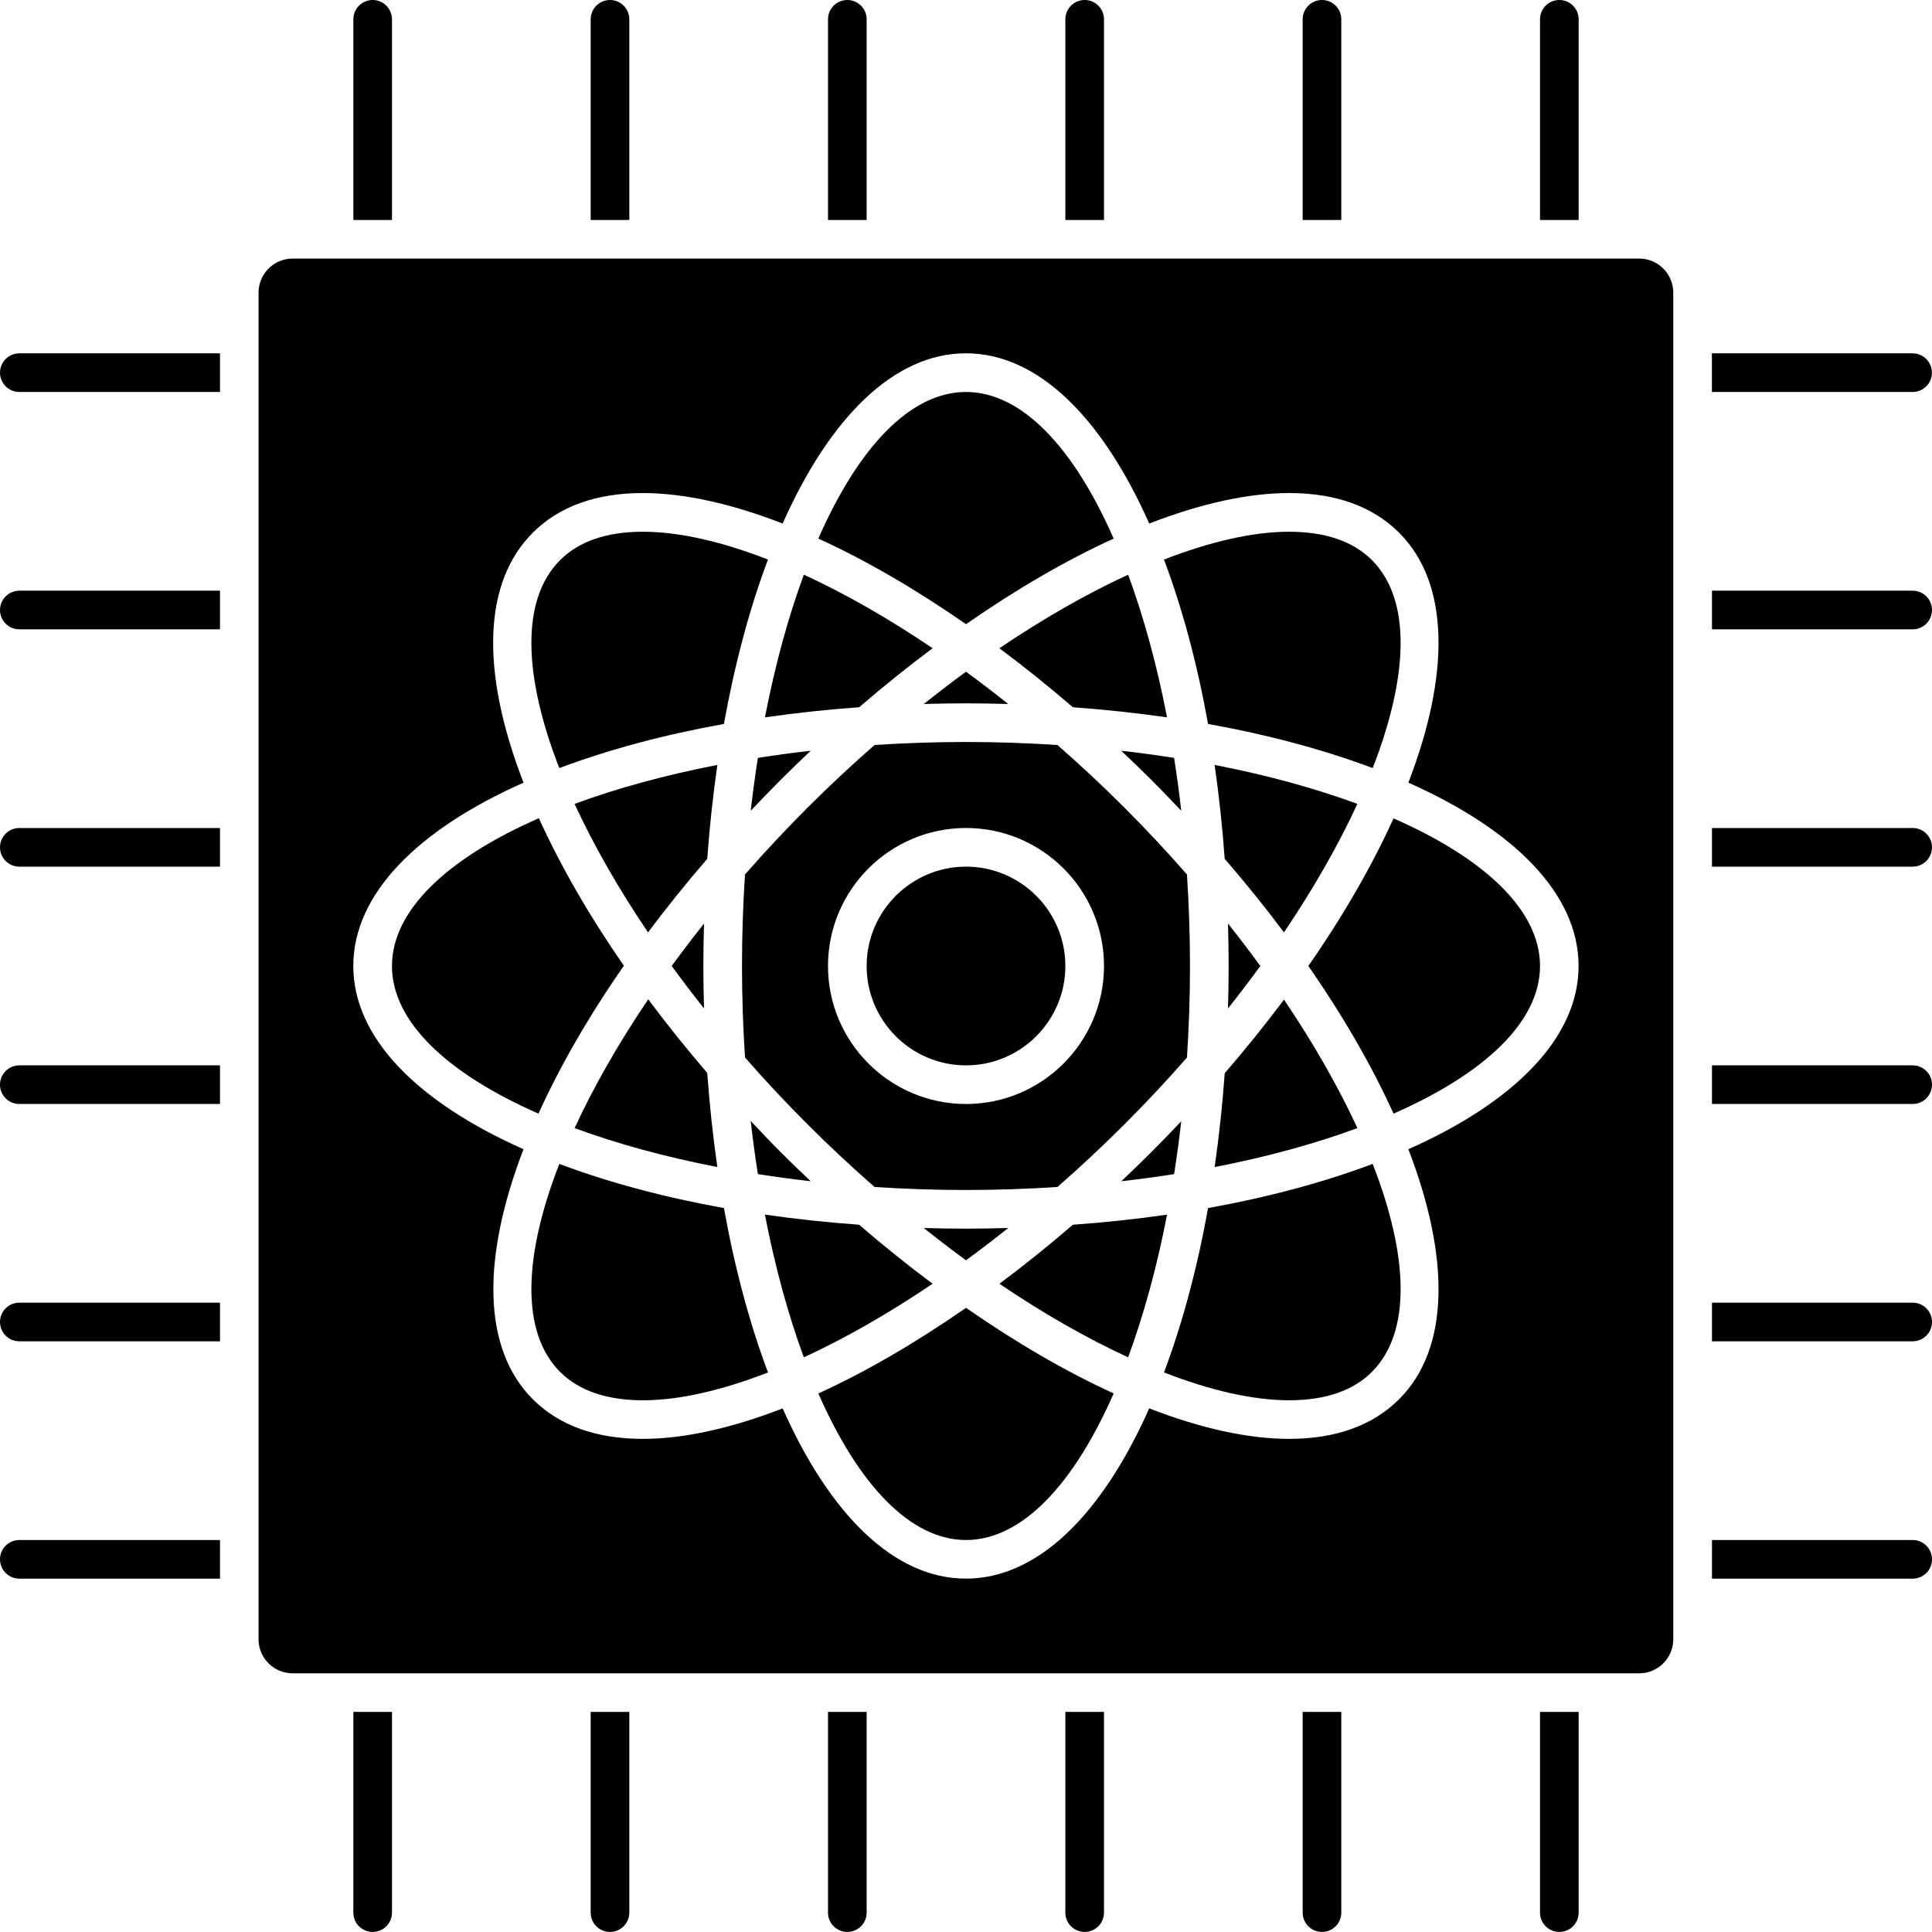 <svg xmlns="http://www.w3.org/2000/svg" width="1200pt" height="1200pt" viewBox="0 0 1200 1200"><g><path d="m797.51 620.88c-11.363 15.203-23.652 30.469-36.805 45.695-1.453 20.062-3.562 39.527-6.266 58.309 32.531-6.301 62.398-14.508 88.68-24.191-11.746-25.426-27.059-52.344-45.609-79.812z"></path><path d="m763.14 600c0 8.879-0.168 17.652-0.406 26.352 6.996-8.785 13.691-17.578 20.074-26.352-6.383-8.773-13.078-17.566-20.074-26.363 0.238 8.711 0.406 17.484 0.406 26.363z"></path><path d="m600 763.14c-8.832 0-17.555-0.168-26.23-0.406 8.734 6.938 17.484 13.691 26.23 20.062 8.746-6.371 17.496-13.129 26.23-20.062-8.664 0.238-17.398 0.406-26.23 0.406z"></path><path d="m715.36 715.36c-6.254 6.254-12.562 12.336-18.91 18.336 11.16-1.273 22.105-2.746 32.809-4.441 1.691-10.715 3.168-21.66 4.441-32.82-5.981 6.328-12.051 12.648-18.34 18.926z"></path><path d="m724.88 754.43c-18.828 2.723-38.363 4.824-58.488 6.277-15.133 13.043-30.371 25.273-45.648 36.66 27.336 18.492 54.324 33.887 79.957 45.695 9.684-26.27 17.895-56.113 24.18-88.633z"></path><path d="m347.41 722.93c-22.344 57.254-24.086 104.62 0.492 129.19 11.699 11.699 28.992 17.617 51.422 17.617 22.586 0 49.055-6.156 77.699-17.27-11.305-30.086-20.605-64.43-27.371-102.12-37.742-6.781-72.145-16.09-102.24-27.418z"></path><path d="m334.7 508.2c-56.426 24.707-91.246 57-91.246 91.801 0 34.754 34.715 66.996 91.008 91.691 13.297-29.352 31.078-60.324 53.039-91.871-21.492-30.973-39.25-61.812-52.801-91.621z"></path><path d="m722.98 852.45c28.656 11.137 55.129 17.281 77.723 17.281 22.43 0 39.73-5.93 51.422-17.617 24.562-24.574 22.812-71.93 0.48-129.2-30.109 11.34-64.512 20.652-102.25 27.434-6.769 37.688-16.066 72.031-27.371 102.11z"></path><path d="m508.29 865.49c24.695 56.305 56.953 91.043 91.715 91.043 34.766 0 67.02-34.738 91.715-91.055-29.484-13.43-60.457-31.453-91.715-53.16-31.246 21.707-62.23 39.742-91.715 53.172z"></path><path d="m754.41 475.12c2.723 18.781 4.824 38.258 6.277 58.32 13.164 15.215 25.441 30.48 36.805 45.684 18.551-27.469 33.863-54.383 45.602-79.812-26.27-9.695-56.137-17.895-88.684-24.191z"></path><path d="m477.01 347.54c-28.645-11.125-55.105-17.27-77.688-17.27-22.441 0-39.742 5.93-51.434 17.629-24.574 24.574-22.824 71.914-0.492 129.18 30.109-11.328 64.512-20.641 102.25-27.422 6.769-37.688 16.055-72.043 27.359-102.12z"></path><path d="m691.71 334.52c-24.695-56.316-56.953-91.055-91.715-91.055-34.766 0-67.02 34.738-91.715 91.055 29.496 13.43 60.469 31.465 91.727 53.172 31.234-21.719 62.219-39.742 91.703-53.172z"></path><path d="m579.25 797.36c-15.266-11.375-30.516-23.617-45.648-36.66-20.125-1.453-39.66-3.562-58.5-6.289 6.289 32.531 14.496 62.375 24.18 88.656 25.629-11.816 52.617-27.215 79.969-45.707z"></path><path d="m484.64 715.36c-6.301-6.301-12.324-12.719-18.371-19.129 1.273 11.23 2.762 22.246 4.465 33.023 10.715 1.691 21.66 3.168 32.82 4.441-6.34-5.988-12.664-12.07-18.914-18.336z"></path><path d="m600 538.29c-34.02 0-61.715 27.684-61.715 61.715s27.684 61.715 61.715 61.715 61.715-27.684 61.715-61.715c0-34.02-27.684-61.715-61.715-61.715z"></path><path d="m620.75 402.64c15.254 11.375 30.504 23.605 45.637 36.648 20.125 1.465 39.66 3.574 58.488 6.289-6.277-32.52-14.484-62.363-24.168-88.633-25.617 11.805-52.605 27.203-79.957 45.695z"></path><path d="m696.43 466.3c6.348 6 12.672 12.086 18.926 18.348 6.277 6.277 12.348 12.59 18.336 18.926-1.273-11.16-2.746-22.117-4.441-32.832-10.707-1.684-21.66-3.172-32.82-4.441z"></path><path d="m852.6 477.07c22.332-57.254 24.086-104.61-0.48-129.18-11.699-11.699-29.004-17.617-51.434-17.617-22.586 0-49.055 6.156-77.711 17.281 11.305 30.07 20.605 64.414 27.359 102.1 37.754 6.781 72.145 16.09 102.27 27.418z"></path><path d="m1063.3 243.47h124.66c6.637 0 12-5.375 12-12s-5.363-12-12-12h-124.66z"></path><path d="m656.8 462.74c-18.551-1.223-37.512-1.883-56.797-1.883s-38.242 0.66-56.797 1.871c-14.074 12.336-27.996 25.285-41.594 38.879-13.656 13.656-26.605 27.539-38.879 41.531-1.211 18.578-1.871 37.562-1.871 56.859s0.66 38.281 1.883 56.844c12.266 14.004 25.223 27.887 38.879 41.543 13.586 13.598 27.504 26.543 41.566 38.867 18.562 1.223 37.523 1.871 56.809 1.871s38.258-0.66 56.809-1.871c14.074-12.324 27.984-25.273 41.578-38.867 13.645-13.645 26.605-27.539 38.855-41.531 1.223-18.574 1.883-37.559 1.883-56.855 0-19.309-0.672-38.293-1.883-56.855-12.254-13.992-25.223-27.875-38.855-41.52-13.59-13.609-27.512-26.559-41.586-38.883zm-56.797 222.97c-47.258 0-85.715-38.449-85.715-85.715 0-47.27 38.449-85.715 85.715-85.715 47.27 0 85.715 38.449 85.715 85.715 0 47.27-38.457 85.715-85.715 85.715z"></path><path d="m600 436.86c8.832 0 17.555 0.168 26.219 0.406-8.734-6.938-17.473-13.691-26.219-20.051-8.746 6.359-17.484 13.117-26.219 20.051 8.664-0.238 17.387-0.406 26.219-0.406z"></path><path d="m445.57 724.87c-2.723-18.816-4.836-38.352-6.289-58.477-13.031-15.121-25.211-30.371-36.648-45.707-18.613 27.527-33.973 54.516-45.73 80.004 26.27 9.684 56.125 17.895 88.668 24.18z"></path><path d="m436.86 600c0-8.879 0.168-17.641 0.422-26.34-6.996 8.785-13.691 17.578-20.074 26.34 6.383 8.773 13.078 17.555 20.074 26.352-0.254-8.711-0.422-17.473-0.422-26.352z"></path><path d="m484.64 484.64c6.254-6.254 12.574-12.348 18.926-18.348-11.16 1.273-22.117 2.762-32.832 4.441-1.68 10.727-3.168 21.684-4.441 32.844 5.988-6.324 12.07-12.648 18.348-18.938z"></path><path d="m402.5 579.12c11.352-15.203 23.629-30.457 36.781-45.672 1.465-20.062 3.562-39.539 6.277-58.332-32.531 6.301-62.398 14.496-88.68 24.191 11.746 25.426 27.059 52.344 45.621 79.812z"></path><path d="m475.12 445.57c18.84-2.723 38.375-4.836 58.512-6.289 15.121-13.031 30.371-25.262 45.625-36.648-27.348-18.492-54.336-33.898-79.969-45.695-9.684 26.258-17.883 56.113-24.168 88.633z"></path><path d="m366.88 1063.3v124.66c0 6.637 5.375 12 12 12s12-5.363 12-12v-124.66z"></path><path d="m514.29 1063.3v124.66c0 6.637 5.375 12 12 12s12-5.363 12-12v-124.66z"></path><path d="m661.71 1063.3v124.66c0 6.637 5.363 12 12 12 6.637 0 12-5.363 12-12v-124.66z"></path><path d="m219.47 1063.3v124.66c0 6.637 5.375 12 12 12s12-5.363 12-12v-124.66z"></path><path d="m136.64 956.53h-124.64c-6.625 0-12 5.363-12 12s5.375 12 12 12h124.64z"></path><path d="m809.11 1063.3v124.66c0 6.637 5.363 12 12 12s12-5.363 12-12v-124.66z"></path><path d="m865.54 508.31c-13.273 29.305-31.02 60.215-52.906 91.691 21.887 31.477 39.637 62.375 52.906 91.691 56.281-24.695 90.996-56.941 90.996-91.691 0-34.754-34.715-66.996-90.996-91.691z"></path><path d="m12 833.11h124.64v-24h-124.64c-6.625 0-12 5.363-12 12 0 6.633 5.375 12 12 12z"></path><path d="m1188 366.89h-124.66v24h124.66c6.637 0 12-5.375 12-12 0-6.621-5.363-12-12-12z"></path><path d="m1188 661.71h-124.66v24h124.66c6.637 0 12-5.363 12-12 0-6.637-5.363-12-12-12z"></path><path d="m1188 809.11h-124.66v24h124.66c6.637 0 12-5.363 12-12s-5.363-12-12-12z"></path><path d="m956.53 1063.3v124.66c0 6.637 5.363 12 12 12s12-5.363 12-12v-124.66z"></path><path d="m1188 956.53h-124.66v24h124.66c6.637 0 12-5.363 12-12s-5.363-12-12-12z"></path><path d="m1188 514.29h-124.66v24h124.66c6.637 0 12-5.375 12-12s-5.363-12-12-12z"></path><path d="m833.11 136.64v-124.64c0-6.625-5.363-12-12-12s-12 5.375-12 12v124.64z"></path><path d="m685.71 136.64v-124.64c0-6.625-5.363-12-12-12-6.637 0-12 5.375-12 12v124.64z"></path><path d="m980.53 136.64v-124.64c0-6.625-5.363-12-12-12s-12 5.375-12 12v124.64z"></path><path d="m12 685.71h124.64v-24h-124.64c-6.625 0-12 5.363-12 12 0 6.637 5.375 12 12 12z"></path><path d="m538.29 136.64v-124.64c0-6.625-5.375-12-12-12s-12 5.375-12 12v124.64z"></path><path d="m1039.3 1018.2v-836.46c0-11.652-9.469-21.133-21.121-21.133h-836.45c-11.652 0-21.133 9.48-21.133 21.133v836.46c0 11.652 9.48 21.121 21.133 21.121h836.46c11.637-0.016 21.105-9.484 21.105-21.125zm-164.53-304.4c25.836 67.117 25.871 123.64-5.734 155.26-16.355 16.355-39.359 24.648-68.387 24.648-25.68 0-55.188-6.66-86.855-18.938-29.184 65.746-69.133 105.74-113.83 105.74-44.711 0-84.66-39.996-113.84-105.73-31.668 12.266-61.164 18.926-86.832 18.926-29.027 0-52.031-8.281-68.387-24.648-31.609-31.621-31.57-88.141-5.746-155.26-65.734-29.195-105.72-69.133-105.72-113.83 0-44.711 39.996-84.66 105.74-113.84-26.953-69.539-25.055-124.45 5.723-155.23 16.355-16.355 39.371-24.66 68.398-24.66 25.668 0 55.164 6.66 86.82 18.938 29.195-65.734 69.133-105.74 113.84-105.74 44.711 0 84.66 39.996 113.84 105.74 31.668-12.277 61.164-18.938 86.832-18.938 29.027 0 52.043 8.293 68.398 24.648 31.609 31.609 31.57 88.129 5.734 155.24 65.734 29.184 105.72 69.133 105.72 113.83s-39.984 84.66-105.72 113.84z"></path><path d="m12 390.89h124.64v-24h-124.64c-6.625 0-12 5.375-12 12s5.375 12 12 12z"></path><path d="m12 538.29h124.64v-24h-124.64c-6.625 0-12 5.375-12 12 0 6.621 5.375 12 12 12z"></path><path d="m12 243.47h124.64v-24h-124.64c-6.625 0-12 5.375-12 12s5.375 12 12 12z"></path><path d="m243.47 136.64v-124.64c0-6.625-5.375-12-12-12s-12 5.375-12 12v124.64z"></path><path d="m390.88 136.64v-124.64c0-6.625-5.375-12-12-12s-12 5.375-12 12v124.64z"></path></g></svg>